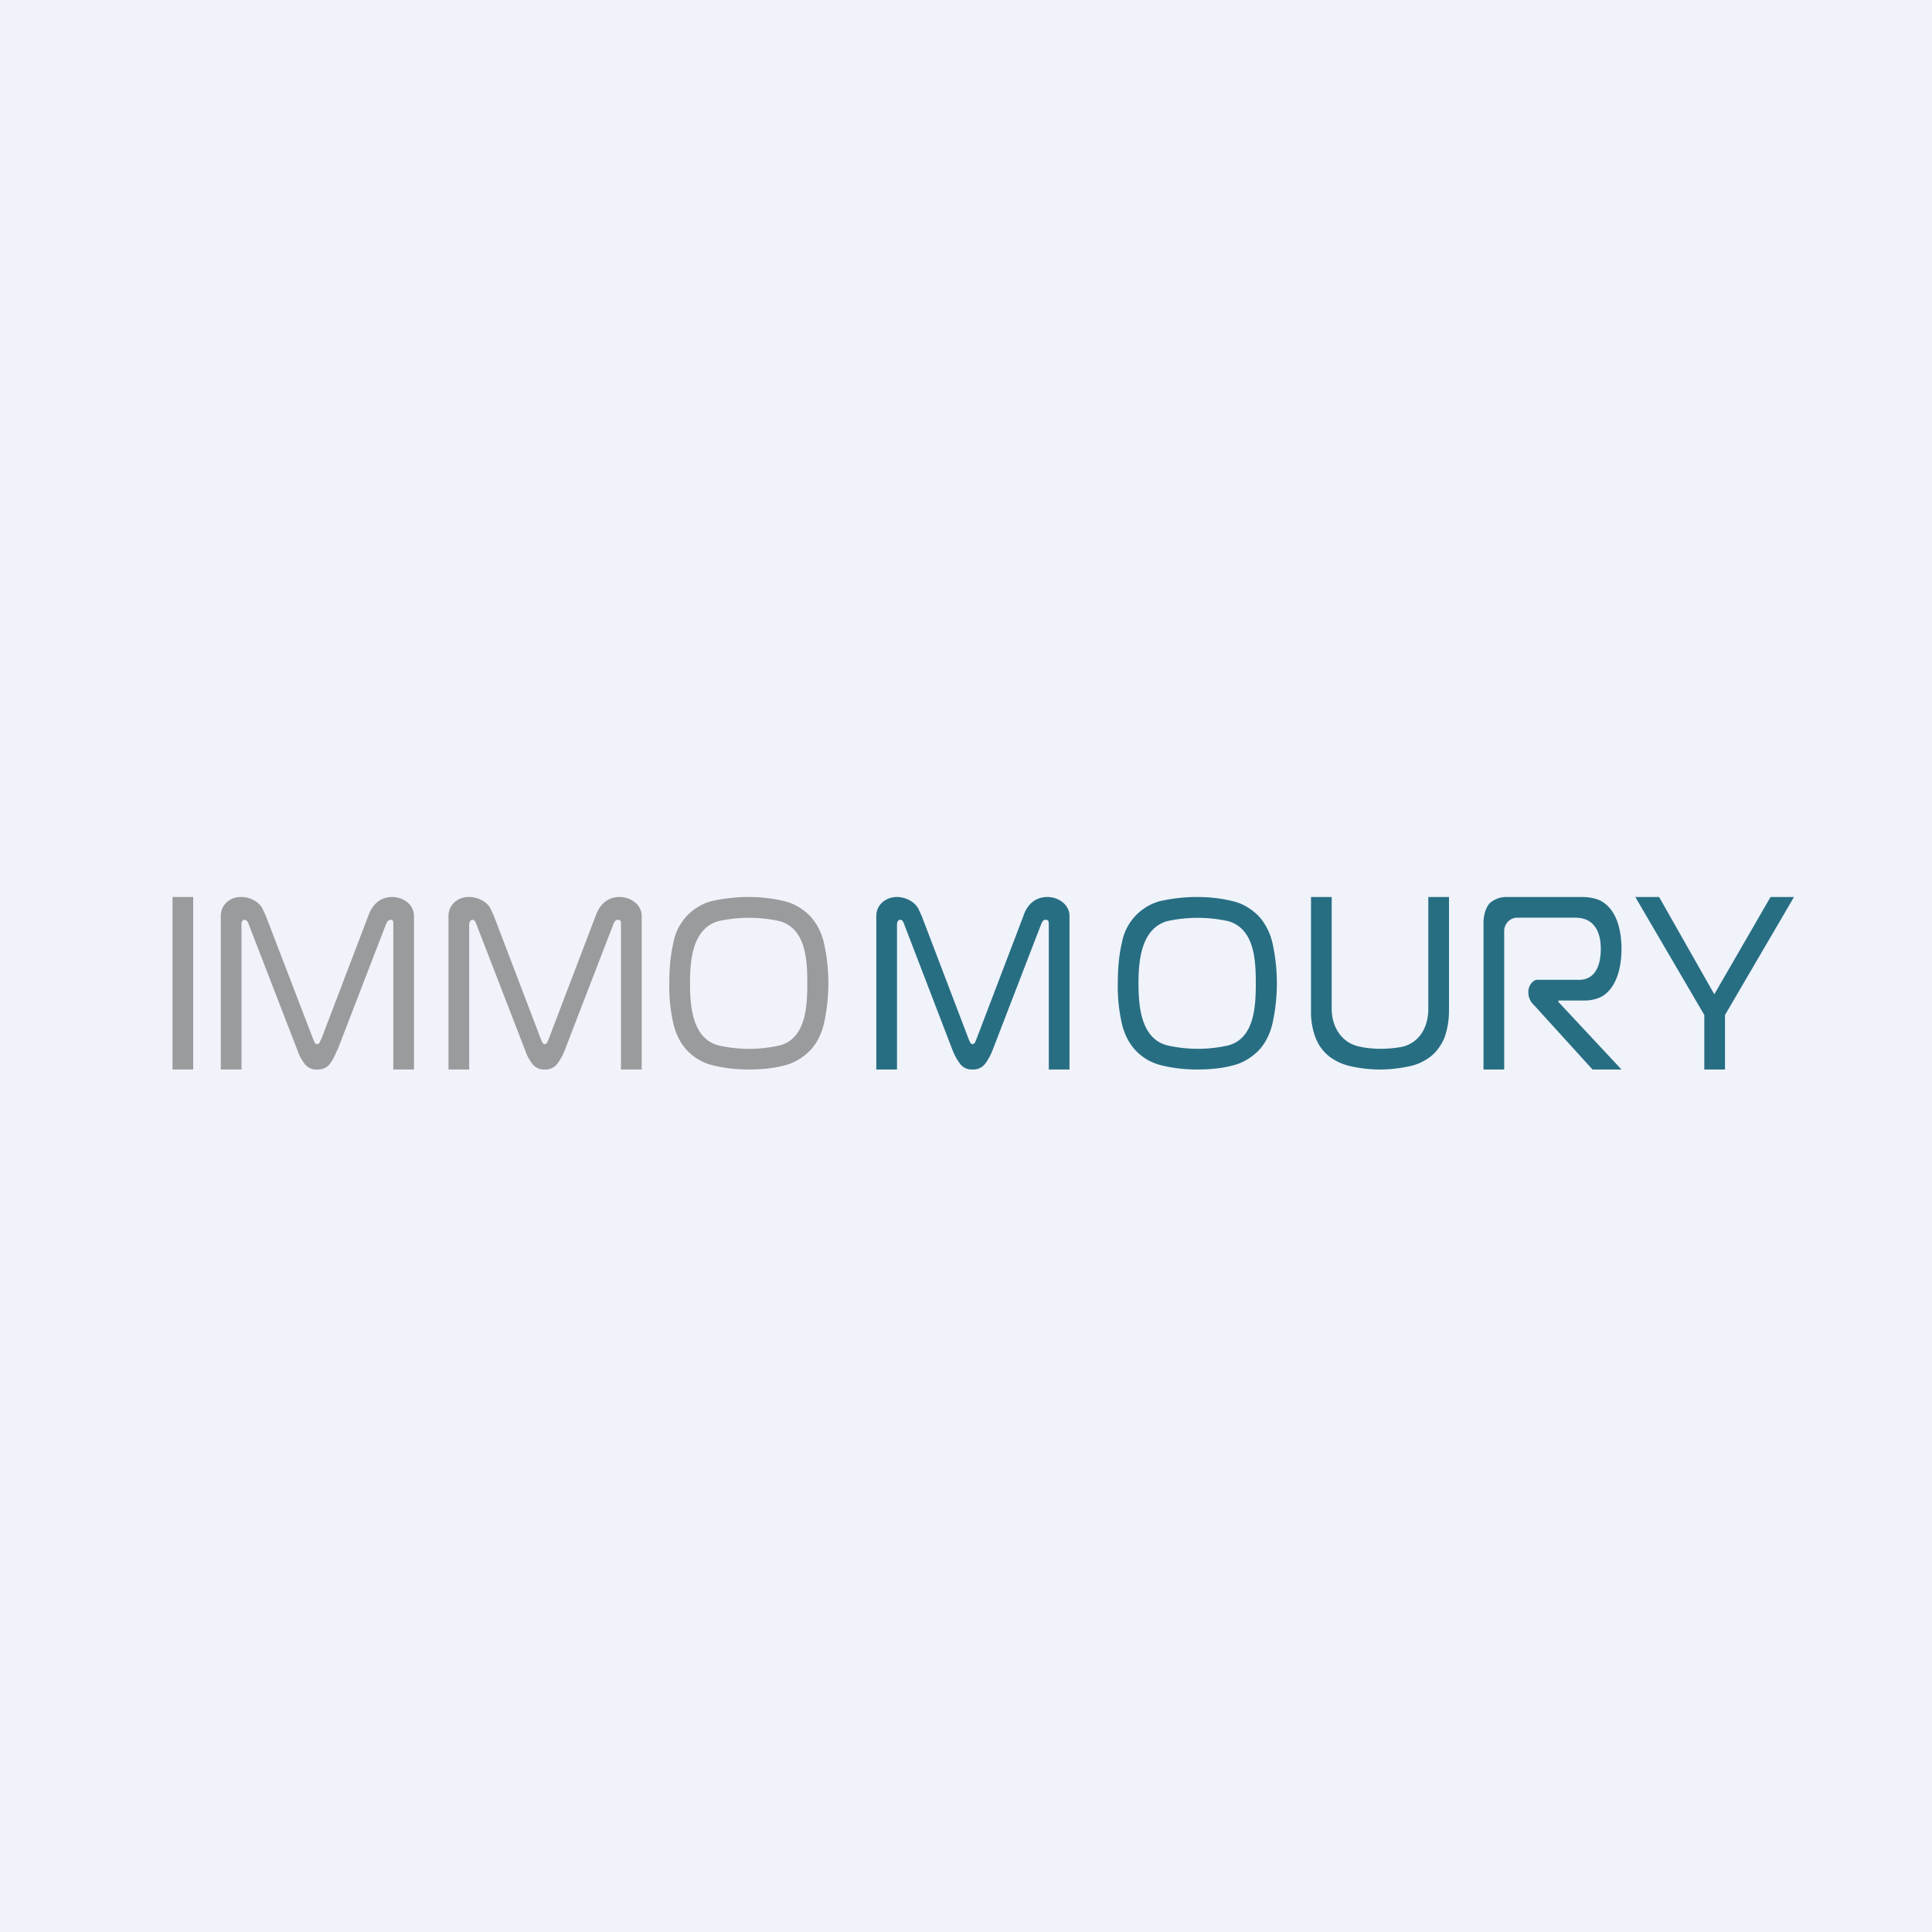 <!-- by TradingView --><svg width="56" height="56" viewBox="0 0 56 56" xmlns="http://www.w3.org/2000/svg"><path fill="#F0F3FA" d="M0 0h56v56H0z"/><path d="M5 31v-5h.6v5H5Z" fill="#999B9D"/><path d="M28.77 30.44a1.7 1.7 0 0 1-.22.4.43.43 0 0 1-.36.16.42.42 0 0 1-.35-.15c-.1-.13-.17-.26-.23-.41l-1.39-3.62c-.03-.08-.05-.15-.12-.16-.08 0-.1.08-.1.14V31h-.6v-4.45c0-.33.28-.55.6-.55.23 0 .5.12.62.34l.1.22 1.35 3.54.05.12.03.03.04.02.04-.02.03-.03.05-.12 1.35-3.54c.1-.32.33-.56.7-.56.32 0 .64.22.64.55V31h-.6v-4.2c0-.1-.01-.14-.1-.14-.07 0-.1.08-.13.15l-1.4 3.63Z" fill="#276E83"/><path d="M21.7 26c.36 0 .72.04 1.07.13.27.07.51.22.71.42.2.22.33.48.4.77a5.4 5.4 0 0 1 0 2.36c-.07.29-.2.56-.4.77-.2.2-.44.35-.7.42-.36.1-.72.13-1.08.13-.36 0-.72-.04-1.07-.13a1.5 1.5 0 0 1-.71-.42c-.2-.21-.33-.48-.4-.77a4.84 4.84 0 0 1-.12-1.18c0-.4.03-.8.12-1.18a1.53 1.53 0 0 1 1.1-1.2c.36-.08.72-.12 1.08-.12ZM20 28.5c0 .67.07 1.6.82 1.8a4 4 0 0 0 1.79 0c.75-.21.79-1.13.79-1.8 0-.68-.04-1.58-.8-1.8a4.14 4.14 0 0 0-1.78 0c-.75.22-.82 1.13-.82 1.8Z" fill="#999B9D"/><path d="M34.7 26c.36 0 .72.04 1.07.13.27.07.51.22.71.42.2.22.33.48.4.77a5.4 5.4 0 0 1 0 2.36c-.07.29-.2.56-.4.77-.2.2-.44.35-.7.42-.36.1-.72.13-1.08.13-.36 0-.72-.04-1.07-.13a1.5 1.5 0 0 1-.71-.42c-.2-.21-.33-.48-.4-.77a4.84 4.84 0 0 1-.12-1.18c0-.4.03-.8.12-1.18a1.53 1.53 0 0 1 1.1-1.2c.36-.08.72-.12 1.08-.12ZM33 28.5c0 .67.07 1.6.83 1.8a4 4 0 0 0 1.78 0c.75-.21.79-1.13.79-1.8 0-.68-.04-1.58-.8-1.8a4.14 4.14 0 0 0-1.77 0c-.75.22-.83 1.13-.83 1.8ZM40.02 30.4c.21 0 .43-.02.63-.06.53-.13.76-.62.75-1.13V26h.6v3.28c0 .28-.04.55-.14.82-.09.2-.22.39-.4.53-.19.14-.4.24-.63.28-.55.12-1.11.12-1.66 0a1.61 1.61 0 0 1-.63-.28 1.28 1.28 0 0 1-.4-.53 2.1 2.1 0 0 1-.14-.82V26h.6v3.21c-.01.52.26 1 .78 1.12.21.05.43.07.64.07ZM43 26.76c0-.21.05-.43.18-.58a.73.73 0 0 1 .51-.18h2.15c.22 0 .37.03.54.1.5.26.62.9.62 1.41 0 .48-.12 1.12-.58 1.38a1.1 1.1 0 0 1-.5.11h-.75v.04L47 31h-.84l-1.69-1.86a.5.5 0 0 1-.17-.4c0-.16.13-.35.27-.34h1.15c.55.03.68-.47.68-.9 0-.5-.2-.92-.78-.9h-1.65c-.2 0-.37.18-.37.38V31H43v-4.24ZM51.3 26h.7l-2 3.42V31h-.6v-1.58l-2-3.42h.69l1.6 2.82L51.32 26Z" fill="#276E83"/><path d="M16.37 30.44a1.7 1.7 0 0 1-.22.4.43.43 0 0 1-.35.16.42.42 0 0 1-.36-.15c-.1-.13-.17-.26-.22-.41l-1.4-3.62c-.03-.08-.05-.15-.12-.16-.07 0-.1.08-.1.14V31H13v-4.45c0-.33.28-.56.6-.55.23 0 .51.12.62.34l.1.22 1.35 3.54.05.12.03.03.04.02.04-.02.03-.03.05-.12 1.35-3.54c.11-.32.33-.56.7-.56.32 0 .64.22.64.55V31H18v-4.2c0-.1-.01-.14-.09-.14s-.11.08-.14.15l-1.4 3.63ZM9.77 30.44a1.7 1.7 0 0 1-.21.4.43.43 0 0 1-.36.16.42.42 0 0 1-.36-.15c-.1-.13-.17-.26-.22-.41l-1.4-3.62c-.03-.08-.05-.15-.13-.16-.07 0-.1.08-.09.14V31h-.6v-4.45c0-.33.27-.56.6-.55.22 0 .5.12.61.34l.1.22 1.36 3.54.05.12.03.03.04.02.04-.02c.02 0 .03-.02.03-.03l.06-.12 1.35-3.54c.11-.32.33-.56.7-.56.32 0 .63.22.63.55V31h-.6v-4.2c0-.1 0-.14-.08-.14-.07 0-.11.08-.14.15l-1.4 3.63Z" fill="#999B9D"/></svg>